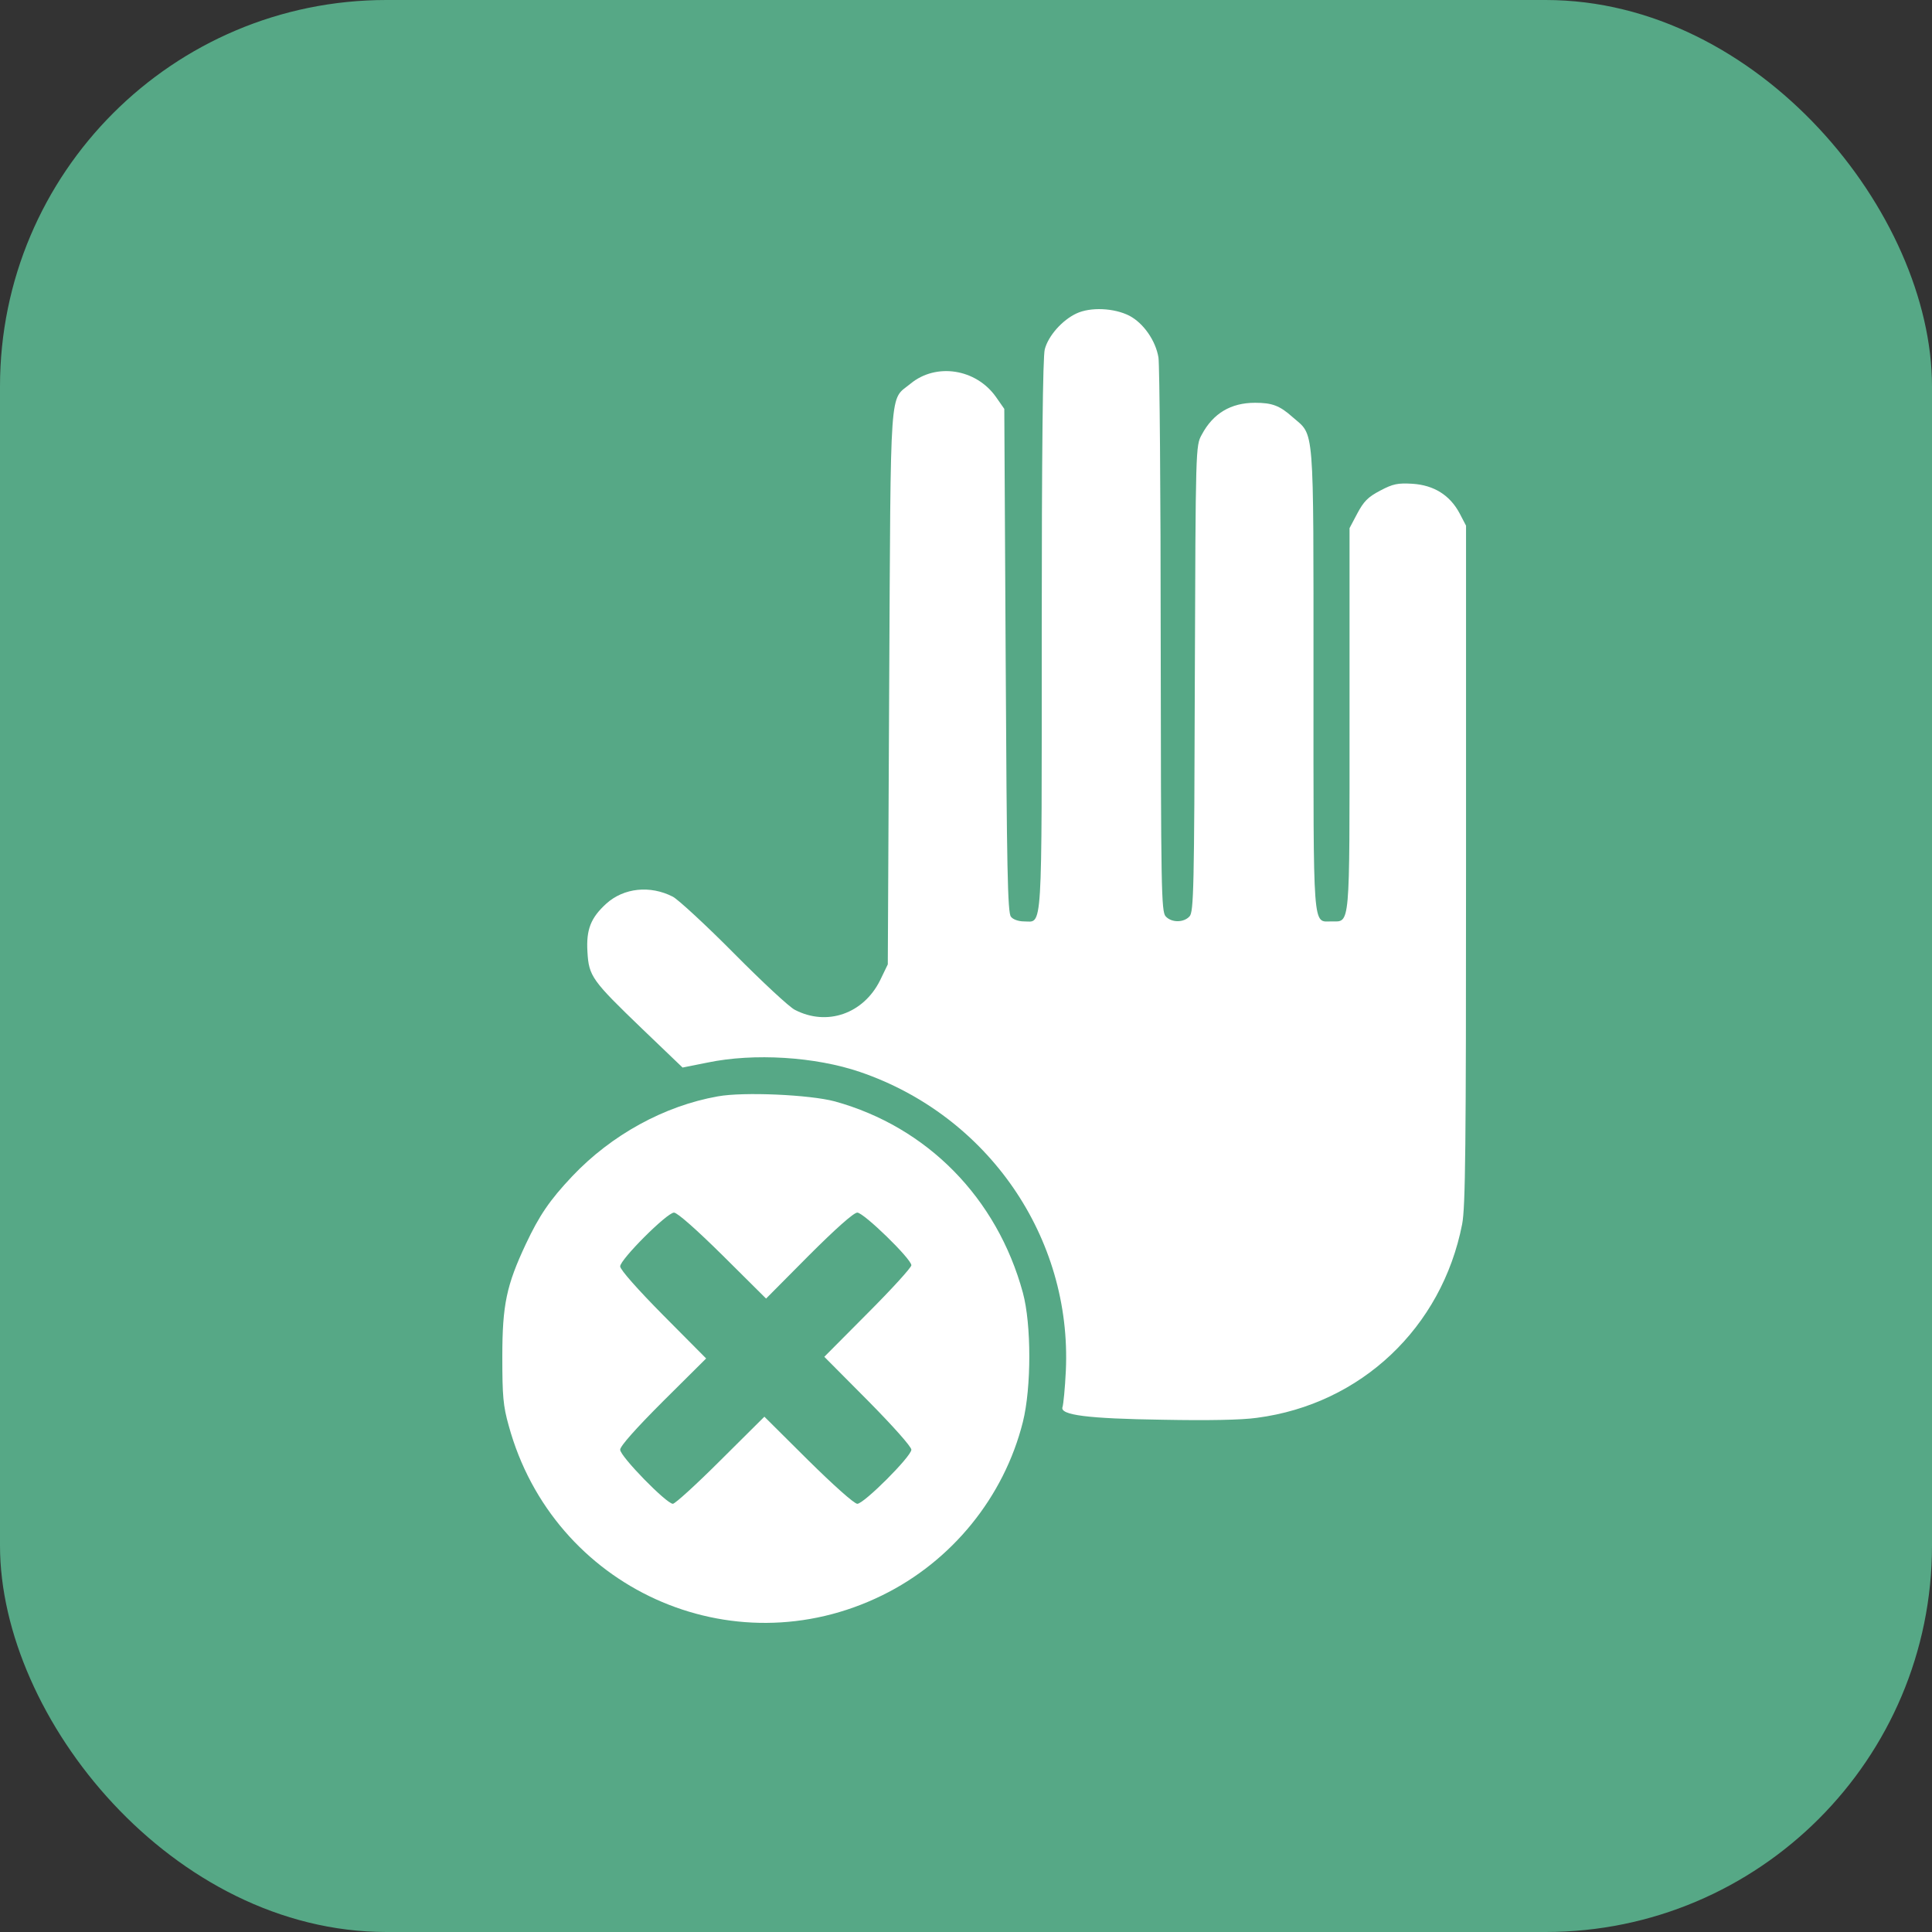 <?xml version="1.0" encoding="UTF-8"?> <svg xmlns="http://www.w3.org/2000/svg" width="50" height="50" viewBox="0 0 50 50" fill="none"><rect x="0" y="0" width="50" height="50" fill="#333333" stroke="none"/><rect width="50" height="50" rx="10" fill="#56A886"></rect><path d="M27.857 8.113C27.491 8.285 27.132 8.687 27.039 9.039C26.988 9.218 26.96 11.68 26.96 16.417C26.96 24.312 26.988 23.846 26.5 23.846C26.364 23.846 26.213 23.796 26.163 23.724C26.077 23.63 26.055 22.468 26.027 17.092L25.991 10.582L25.776 10.274C25.259 9.541 24.225 9.384 23.565 9.929C23.012 10.388 23.055 9.764 23.012 17.781L22.976 24.958L22.775 25.374C22.345 26.236 21.404 26.566 20.572 26.135C20.436 26.071 19.725 25.41 18.993 24.671C18.261 23.932 17.55 23.279 17.414 23.207C16.826 22.905 16.144 22.977 15.691 23.386C15.29 23.752 15.168 24.054 15.203 24.635C15.239 25.267 15.318 25.374 16.632 26.638L17.665 27.628L18.311 27.499C19.517 27.248 21.103 27.348 22.259 27.743C25.575 28.877 27.742 32.028 27.584 35.473C27.563 35.925 27.52 36.348 27.498 36.413C27.419 36.621 28.144 36.715 30.096 36.743C31.244 36.765 32.135 36.75 32.529 36.693C35.221 36.341 37.316 34.36 37.84 31.683C37.926 31.238 37.941 29.709 37.941 22.381V13.604L37.776 13.288C37.525 12.814 37.108 12.556 36.556 12.52C36.175 12.498 36.053 12.52 35.716 12.699C35.4 12.864 35.292 12.979 35.127 13.288L34.926 13.668V18.599C34.926 24.082 34.948 23.846 34.46 23.846C33.965 23.846 33.993 24.19 33.993 17.566C33.993 10.876 34.022 11.293 33.455 10.797C33.118 10.496 32.924 10.424 32.479 10.424C31.855 10.424 31.395 10.697 31.101 11.25C30.943 11.537 30.943 11.551 30.922 17.566C30.907 22.999 30.893 23.602 30.785 23.716C30.634 23.882 30.319 23.882 30.168 23.716C30.053 23.595 30.046 22.992 30.039 16.59C30.039 12.742 30.01 9.441 29.981 9.254C29.91 8.817 29.594 8.364 29.228 8.171C28.833 7.97 28.223 7.941 27.857 8.113Z" fill="white"></path><path d="M18.577 28.374C17.192 28.619 15.821 29.372 14.809 30.442C14.22 31.066 13.955 31.461 13.61 32.193C13.108 33.262 13 33.764 13 35.114C13 36.126 13.021 36.384 13.165 36.894C14.313 41.1 18.936 43.203 22.833 41.286C24.634 40.404 25.984 38.745 26.472 36.8C26.694 35.91 26.694 34.274 26.472 33.456C25.804 31.001 23.995 29.164 21.605 28.504C20.96 28.331 19.244 28.252 18.577 28.374ZM18.706 32.494L19.826 33.607L20.931 32.494C21.62 31.805 22.094 31.382 22.187 31.382C22.352 31.382 23.586 32.58 23.586 32.745C23.586 32.803 23.077 33.363 22.46 33.98L21.333 35.114L22.46 36.248C23.105 36.901 23.586 37.439 23.586 37.518C23.586 37.691 22.359 38.918 22.187 38.918C22.108 38.918 21.57 38.437 20.916 37.791L19.782 36.664L18.648 37.791C18.031 38.408 17.471 38.918 17.414 38.918C17.249 38.918 16.05 37.691 16.05 37.518C16.05 37.425 16.459 36.966 17.163 36.262L18.275 35.157L17.163 34.037C16.51 33.377 16.05 32.86 16.05 32.774C16.05 32.595 17.263 31.382 17.443 31.382C17.529 31.382 18.024 31.82 18.706 32.494Z" fill="white"></path></svg> 